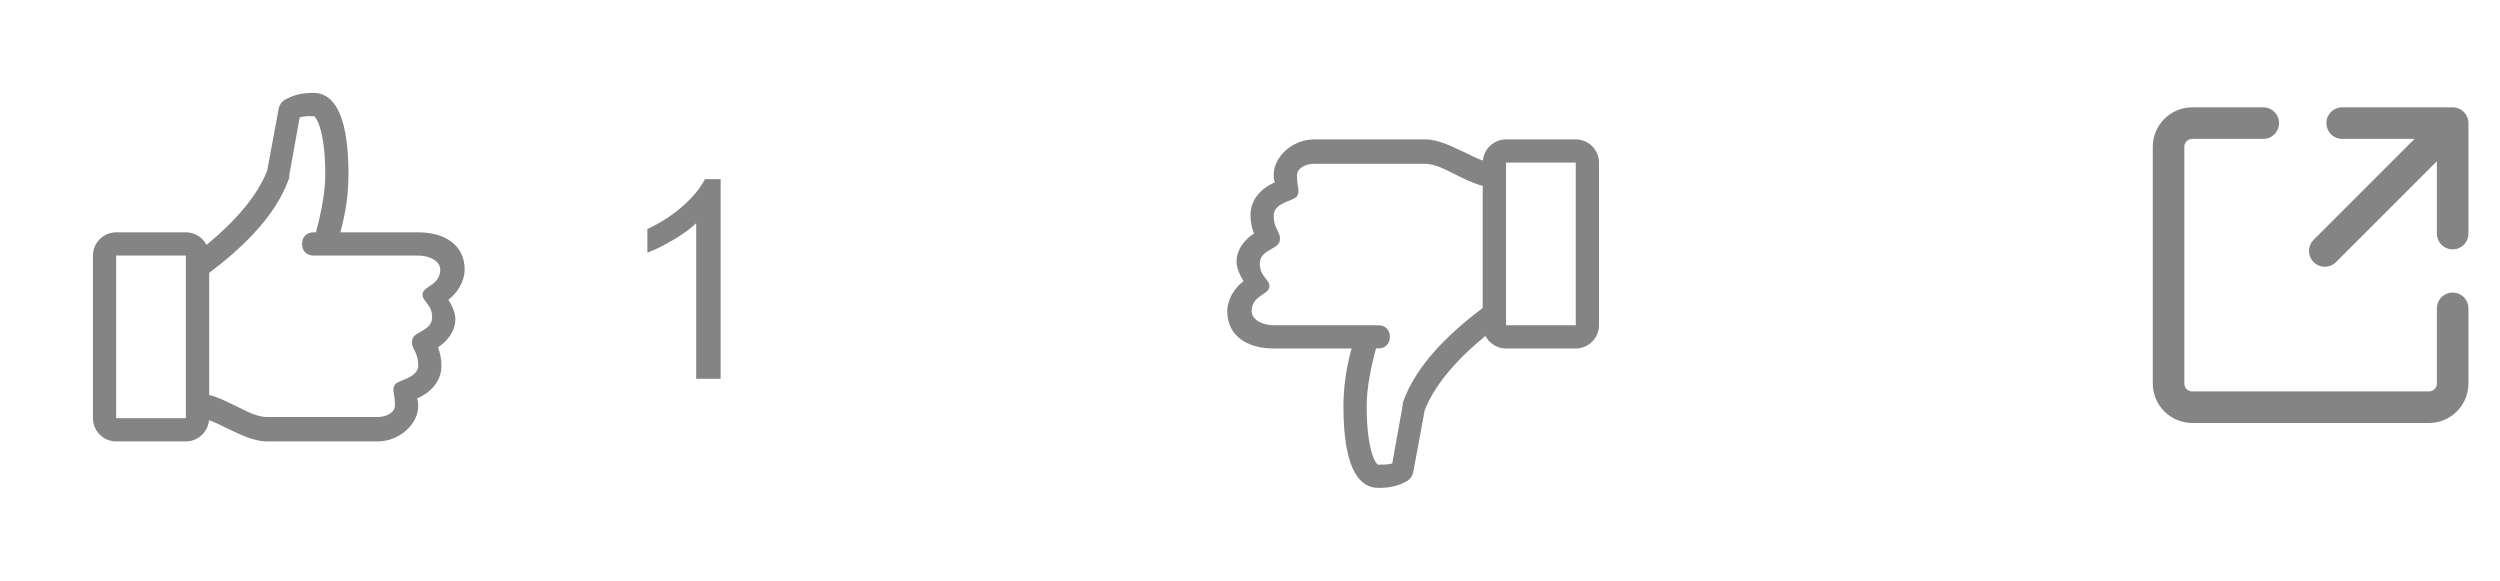 <?xml version="1.0" encoding="UTF-8"?> <svg xmlns="http://www.w3.org/2000/svg" width="99" height="23" viewBox="0 0 99 23" fill="none"><path d="M28.537 15H27.57V8.839C27.337 9.061 27.031 9.283 26.651 9.505C26.275 9.727 25.937 9.894 25.636 10.005V9.07C26.177 8.816 26.65 8.508 27.054 8.146C27.459 7.785 27.745 7.434 27.914 7.094H28.537V15Z" fill="#848484"></path><path d="M18.4 10.672C18.4 9.706 17.618 9.2 16.56 9.2H13.478C13.708 8.372 13.8 7.59 13.8 6.9C13.8 4.232 13.064 3.68 12.42 3.68C12.006 3.68 11.684 3.726 11.27 3.956C11.132 4.048 11.086 4.14 11.04 4.278L10.58 6.762C10.074 8.05 8.832 9.2 7.82 9.982V16.56C8.188 16.56 8.556 16.744 9.016 16.974C9.522 17.204 10.028 17.48 10.58 17.48H14.95C15.87 17.48 16.56 16.744 16.56 16.1C16.56 15.962 16.56 15.87 16.514 15.778C17.066 15.548 17.48 15.088 17.48 14.49C17.48 14.214 17.434 13.984 17.342 13.754C17.71 13.524 18.032 13.11 18.032 12.65C18.032 12.374 17.894 12.098 17.756 11.868C18.124 11.592 18.4 11.132 18.4 10.672ZM17.434 10.672C17.434 11.27 16.836 11.316 16.744 11.592C16.652 11.914 17.112 12.006 17.112 12.558C17.112 13.11 16.422 13.11 16.33 13.432C16.238 13.8 16.56 13.892 16.56 14.444V14.536C16.468 14.996 15.778 15.042 15.64 15.226C15.502 15.456 15.64 15.548 15.64 16.054C15.64 16.33 15.318 16.514 14.95 16.514H10.58C10.212 16.514 9.844 16.33 9.384 16.1C9.016 15.916 8.648 15.732 8.28 15.64V10.81C9.43 9.936 10.902 8.648 11.454 7.038V6.946L11.868 4.646C12.052 4.6 12.19 4.6 12.42 4.6C12.512 4.6 12.88 5.152 12.88 6.9C12.88 7.59 12.742 8.326 12.512 9.2H12.42C12.144 9.2 11.96 9.384 11.96 9.66C11.96 9.936 12.144 10.12 12.42 10.12H16.56C17.02 10.12 17.434 10.35 17.434 10.672Z" fill="#848484"></path><path d="M7.36 17.48H4.6C4.094 17.48 3.68 17.066 3.68 16.56V10.12C3.68 9.614 4.094 9.2 4.6 9.2H7.36C7.866 9.2 8.28 9.614 8.28 10.12V16.56C8.28 17.066 7.866 17.48 7.36 17.48ZM4.6 10.12V16.56H7.36V10.12H4.6Z" fill="#848484"></path><path d="M48.6 12.328C48.6 13.294 49.382 13.8 50.44 13.8L53.522 13.8C53.292 14.628 53.2 15.41 53.2 16.1C53.2 18.768 53.936 19.32 54.58 19.32C54.994 19.32 55.316 19.274 55.73 19.044C55.868 18.952 55.914 18.86 55.96 18.722L56.42 16.238C56.926 14.95 58.168 13.8 59.18 13.018L59.18 6.44C58.812 6.44 58.444 6.256 57.984 6.026C57.478 5.796 56.972 5.52 56.42 5.52L52.05 5.52C51.13 5.52 50.44 6.256 50.44 6.9C50.44 7.038 50.44 7.13 50.486 7.222C49.934 7.452 49.52 7.912 49.52 8.51C49.52 8.786 49.566 9.016 49.658 9.246C49.29 9.476 48.968 9.89 48.968 10.35C48.968 10.626 49.106 10.902 49.244 11.132C48.876 11.408 48.6 11.868 48.6 12.328ZM49.566 12.328C49.566 11.73 50.164 11.684 50.256 11.408C50.348 11.086 49.888 10.994 49.888 10.442C49.888 9.89 50.578 9.89 50.67 9.568C50.762 9.2 50.44 9.108 50.44 8.556L50.44 8.464C50.532 8.004 51.222 7.958 51.36 7.774C51.498 7.544 51.36 7.452 51.36 6.946C51.36 6.67 51.682 6.486 52.05 6.486L56.42 6.486C56.788 6.486 57.156 6.67 57.616 6.9C57.984 7.084 58.352 7.268 58.72 7.36L58.72 12.19C57.57 13.064 56.098 14.352 55.546 15.962L55.546 16.054L55.132 18.354C54.948 18.4 54.81 18.4 54.58 18.4C54.488 18.4 54.12 17.848 54.12 16.1C54.12 15.41 54.258 14.674 54.488 13.8L54.58 13.8C54.856 13.8 55.04 13.616 55.04 13.34C55.04 13.064 54.856 12.88 54.58 12.88L50.44 12.88C49.98 12.88 49.566 12.65 49.566 12.328Z" fill="#848484"></path><path d="M59.64 5.52L62.4 5.52C62.906 5.52 63.32 5.934 63.32 6.44L63.32 12.88C63.32 13.386 62.906 13.8 62.4 13.8L59.64 13.8C59.134 13.8 58.72 13.386 58.72 12.88L58.72 6.44C58.72 5.934 59.134 5.52 59.64 5.52ZM62.4 12.88L62.4 6.44L59.64 6.44L59.64 12.88L62.4 12.88Z" fill="#848484"></path><path d="M92.75 4.875H97.125V9.25M97.125 12.211V15.188C97.125 15.436 97.026 15.675 96.85 15.85C96.675 16.026 96.436 16.125 96.188 16.125H86.812C86.564 16.125 86.325 16.026 86.15 15.85C85.974 15.675 85.875 15.436 85.875 15.188V5.812C85.875 5.564 85.974 5.325 86.15 5.15C86.325 4.974 86.564 4.875 86.812 4.875H89.625M92.062 9.938L96.844 5.156" stroke="#848484" stroke-width="1.25" stroke-linecap="round" stroke-linejoin="round"></path></svg> 